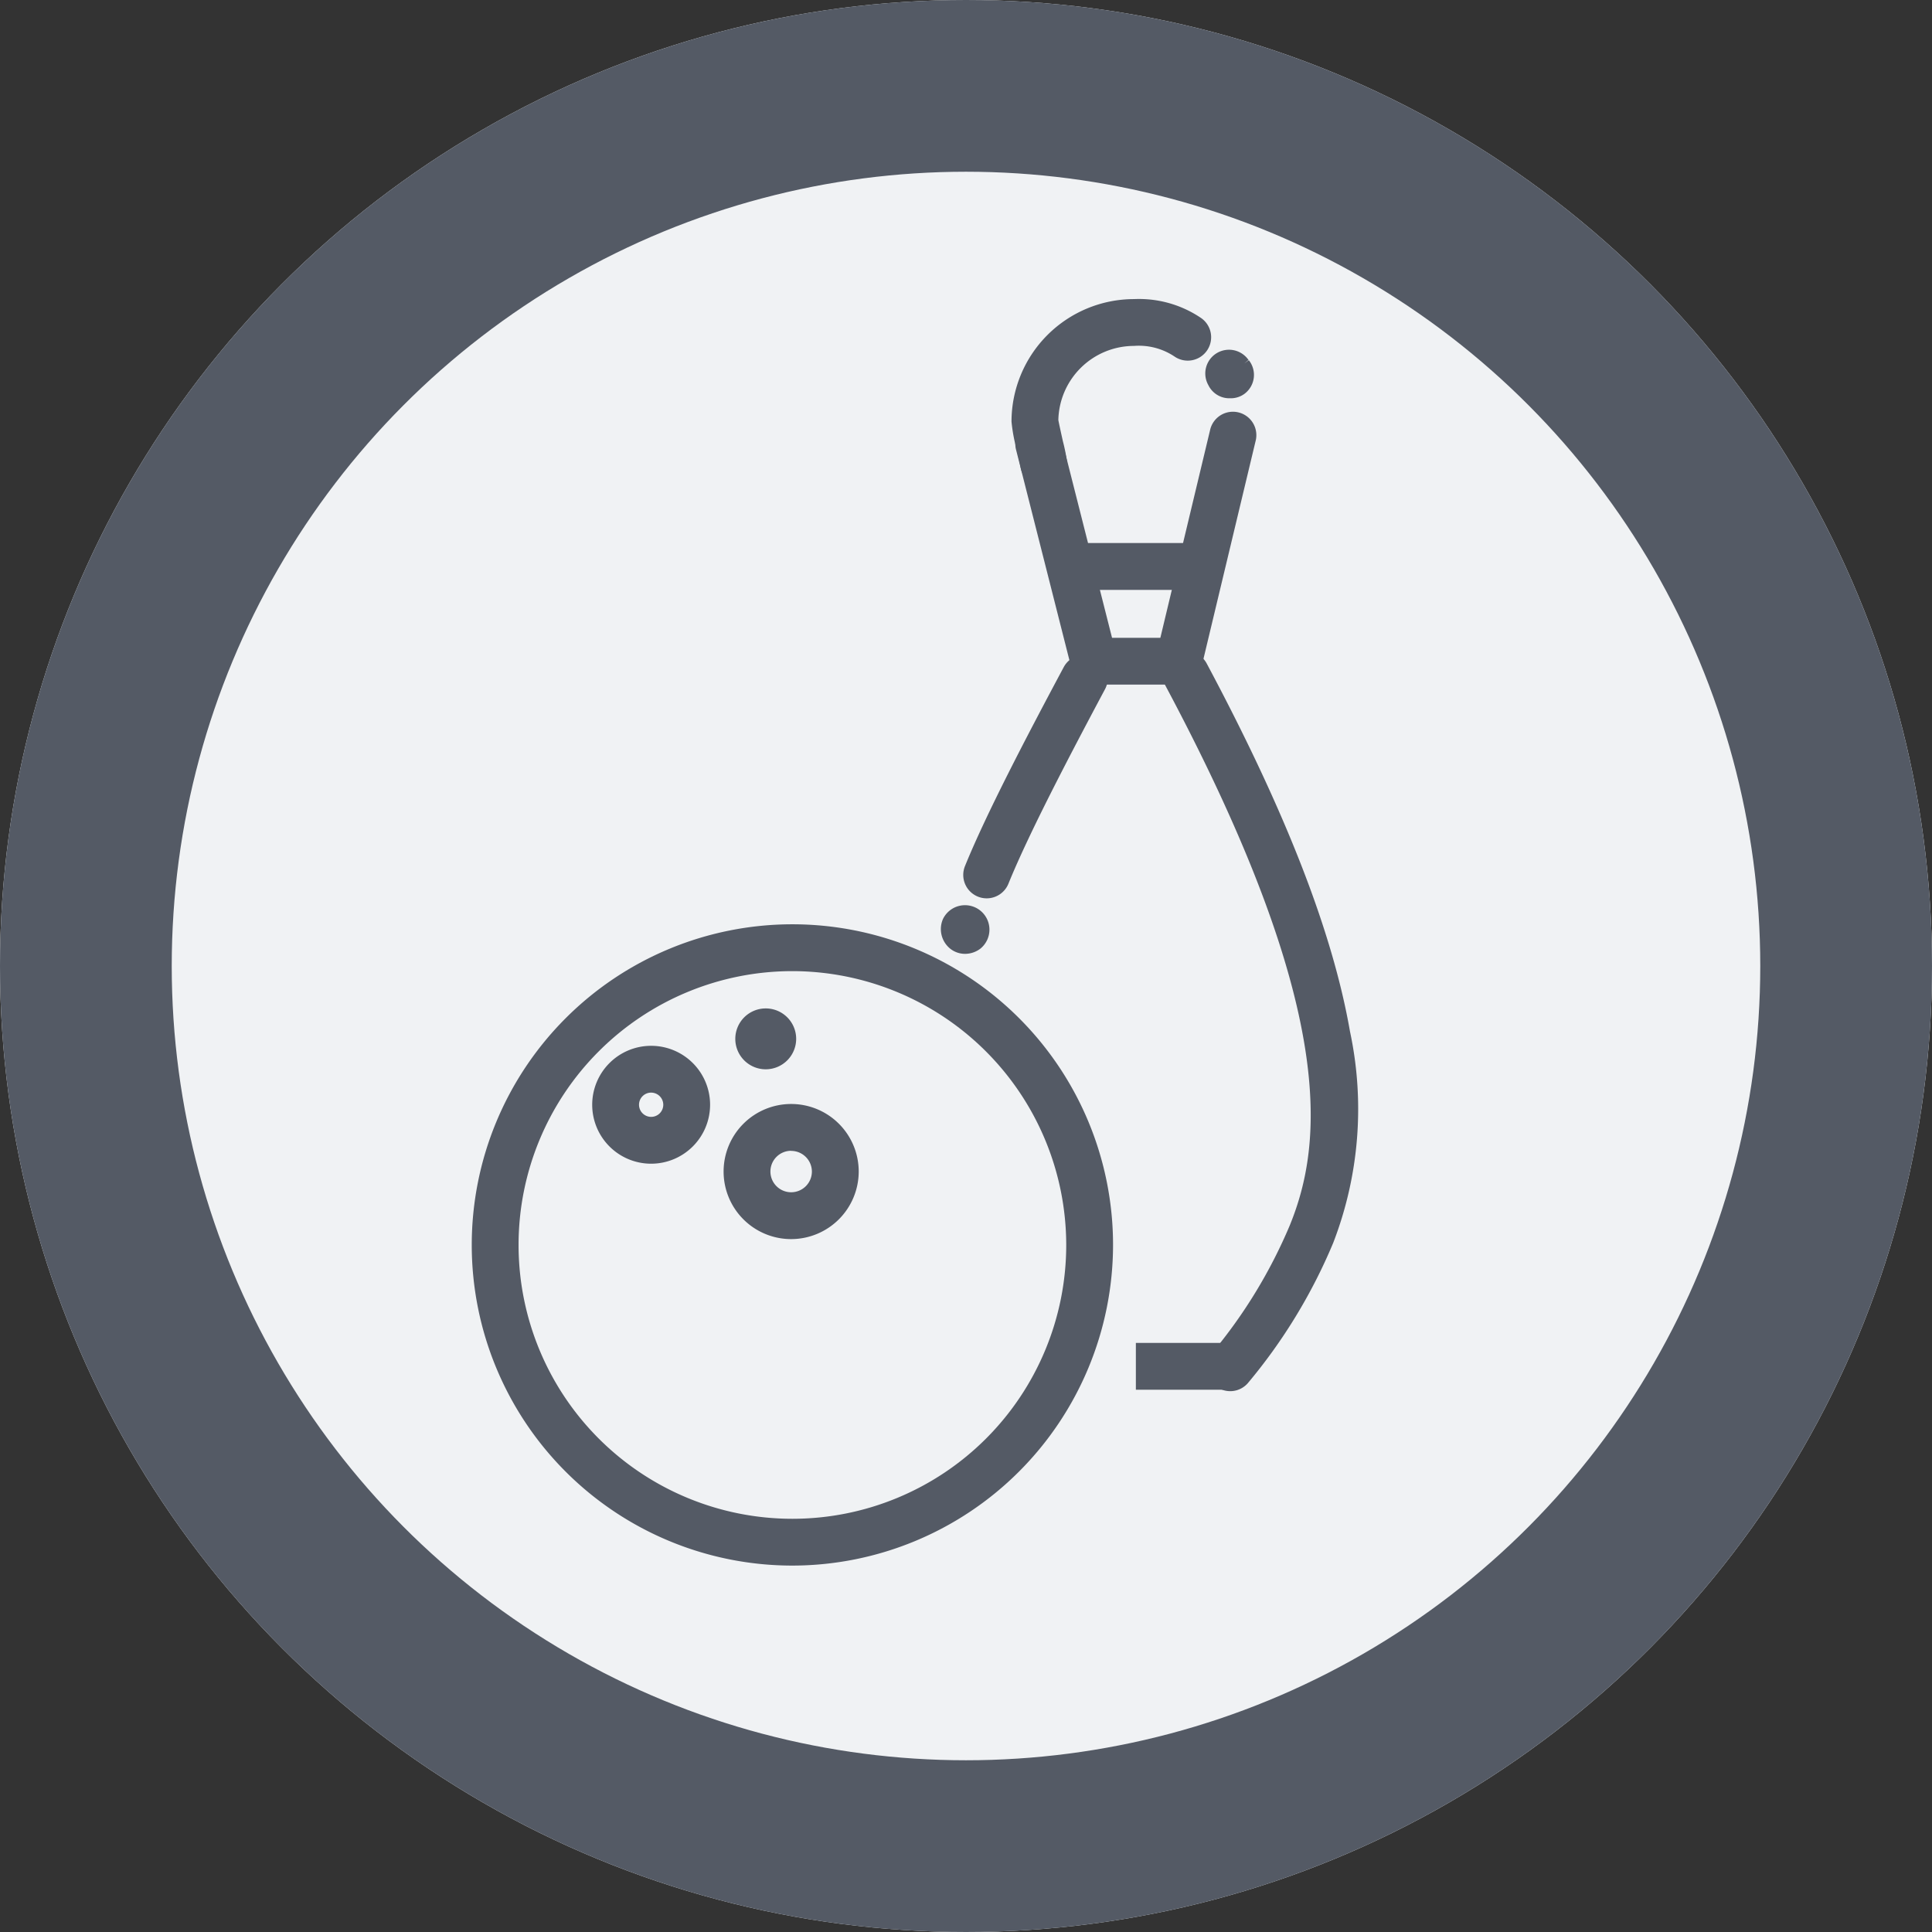 <svg xmlns="http://www.w3.org/2000/svg" width="90" height="90" viewBox="0 0 90 90">
  <rect x="0" y="0" width="90" height="90" fill="#333333" stroke="none"/>
  <g id="Group_276" data-name="Group 276" transform="translate(-776 -3553)">
    <g id="Ellipse_1" data-name="Ellipse 1" transform="translate(776 3553)" fill="#f0f2f4" stroke="#545a65" stroke-width="8">
      <circle cx="45" cy="45" r="45" stroke="none"/>
      <circle cx="45" cy="45" r="41" fill="none"/>
    </g>
    <g id="Group_170" data-name="Group 170" transform="translate(797.976 3566.933)">
      <g id="Group_132" data-name="Group 132" transform="translate(0 29.125)">
        <g id="Group_131" data-name="Group 131">
          <g id="Group_130" data-name="Group 130">
            <path id="Path_53" data-name="Path 53" d="M1959.333,5419.971a14.937,14.937,0,1,1,14.937-14.937A14.954,14.954,0,0,1,1959.333,5419.971Zm0-27.692a12.756,12.756,0,1,0,12.756,12.756A12.77,12.77,0,0,0,1959.333,5392.279Z" transform="translate(-1944.396 -5390.098)" fill="#545a65"/>
          </g>
        </g>
      </g>
      <g id="Group_135" data-name="Group 135" transform="translate(11.731 37.494)">
        <g id="Group_134" data-name="Group 134">
          <g id="Group_133" data-name="Group 133">
            <path id="Path_54" data-name="Path 54" d="M2022.838,5450.109a3.147,3.147,0,1,1,3.147-3.147A3.151,3.151,0,0,1,2022.838,5450.109Zm0-4.114a.966.966,0,1,0,.966.966A.967.967,0,0,0,2022.838,5446Z" transform="translate(-2019.69 -5443.814)" fill="#545a65"/>
          </g>
        </g>
      </g>
      <g id="Group_138" data-name="Group 138" transform="translate(5.611 34.785)">
        <g id="Group_137" data-name="Group 137">
          <g id="Group_136" data-name="Group 136">
            <path id="Path_55" data-name="Path 55" d="M1983.153,5431.918a2.746,2.746,0,1,1,2.746-2.746A2.749,2.749,0,0,1,1983.153,5431.918Zm0-3.312a.565.565,0,1,0,.565.566A.566.566,0,0,0,1983.153,5428.607Z" transform="translate(-1980.407 -5426.426)" fill="#545a65"/>
          </g>
        </g>
      </g>
      <g id="Group_145" data-name="Group 145" transform="translate(12.277 33.043)">
        <g id="Group_141" data-name="Group 141" transform="translate(0.078 0.078)">
          <g id="Group_140" data-name="Group 140">
            <g id="Group_139" data-name="Group 139">
              <path id="Path_56" data-name="Path 56" d="M2026.371,5417.089a1.34,1.34,0,1,1-1.34-1.34A1.341,1.341,0,0,1,2026.371,5417.089Z" transform="translate(-2023.69 -5415.749)" fill="#545a65"/>
            </g>
          </g>
        </g>
        <g id="Group_144" data-name="Group 144">
          <g id="Group_143" data-name="Group 143">
            <g id="Group_142" data-name="Group 142">
              <path id="Path_57" data-name="Path 57" d="M2024.608,5418.085a1.418,1.418,0,1,1,1.418-1.418A1.42,1.42,0,0,1,2024.608,5418.085Zm0-2.68a1.262,1.262,0,1,0,1.262,1.262A1.264,1.264,0,0,0,2024.608,5415.405Z" transform="translate(-2023.19 -5415.249)" fill="#545a65"/>
            </g>
          </g>
        </g>
      </g>
      <g id="Group_148" data-name="Group 148" transform="translate(34.18 2.361)">
        <g id="Group_147" data-name="Group 147">
          <g id="Group_146" data-name="Group 146">
            <path id="Path_58" data-name="Path 58" d="M2164.944,5220.583c-.031,0-.061,0-.092,0a1.083,1.083,0,0,1-.951-.612,1.105,1.105,0,0,1,1.871-1.172l-.072.059.079-.056-.079.056-.123.1.211-.146a1.1,1.1,0,0,1-.189,1.552A1.071,1.071,0,0,1,2164.944,5220.583Z" transform="translate(-2163.767 -5218.324)" fill="#545a65"/>
          </g>
        </g>
      </g>
      <g id="Group_151" data-name="Group 151" transform="translate(25.144 0)">
        <g id="Group_150" data-name="Group 150">
          <g id="Group_149" data-name="Group 149">
            <path id="Path_59" data-name="Path 59" d="M2107.271,5211.919a1.091,1.091,0,0,1-1.08-.947c-.018-.1-.1-.453-.154-.714a7.513,7.513,0,0,1-.263-1.379,5.713,5.713,0,0,1,5.707-5.707,5.154,5.154,0,0,1,3.1.865,1.09,1.09,0,1,1-1.222,1.805,2.985,2.985,0,0,0-1.879-.489,3.529,3.529,0,0,0-3.524,3.454c.033.181.142.673.21.979a8.875,8.875,0,0,1,.193.951,1.091,1.091,0,0,1-1,1.178C2107.332,5211.918,2107.3,5211.919,2107.271,5211.919Z" transform="translate(-2105.774 -5203.172)" fill="#545a65"/>
          </g>
        </g>
      </g>
      <g id="Group_154" data-name="Group 154" transform="translate(25.318 5.217)">
        <g id="Group_153" data-name="Group 153">
          <g id="Group_152" data-name="Group 152">
            <path id="Path_60" data-name="Path 60" d="M2114.51,5249.4h-3.96a1.09,1.09,0,0,1-1.057-.823l-2.569-10.134a1.091,1.091,0,0,1,2.115-.536l2.36,9.312h2.251l2.328-9.726a1.091,1.091,0,0,1,2.121.508l-2.528,10.562A1.092,1.092,0,0,1,2114.51,5249.4Z" transform="translate(-2106.89 -5236.658)" fill="#545a65"/>
          </g>
        </g>
      </g>
      <g id="Group_157" data-name="Group 157" transform="translate(27.632 11.364)">
        <g id="Group_156" data-name="Group 156">
          <g id="Group_155" data-name="Group 155">
            <path id="Path_61" data-name="Path 61" d="M2128.052,5278.291h-5.218a1.091,1.091,0,1,1,0-2.182h5.218a1.091,1.091,0,1,1,0,2.182Z" transform="translate(-2121.744 -5276.109)" fill="#545a65"/>
          </g>
        </g>
      </g>
      <g id="Group_160" data-name="Group 160" transform="translate(30.937 48.625)">
        <g id="Group_159" data-name="Group 159">
          <g id="Group_158" data-name="Group 158">
            <rect id="Rectangle_40" data-name="Rectangle 40" width="4.716" height="2.181" fill="#545a65"/>
          </g>
        </g>
      </g>
      <g id="Group_163" data-name="Group 163" transform="translate(32.19 16.412)">
        <g id="Group_162" data-name="Group 162">
          <g id="Group_161" data-name="Group 161">
            <path id="Path_62" data-name="Path 62" d="M2154.139,5342.966a1.091,1.091,0,0,1-.818-1.812,23.579,23.579,0,0,0,3.595-5.916c1.534-3.77,2.262-10.033-5.79-25.129a1.091,1.091,0,1,1,1.925-1.027c3.681,6.9,5.862,12.505,6.668,17.13a17.3,17.3,0,0,1-.783,9.848,25.393,25.393,0,0,1-3.978,6.535A1.088,1.088,0,0,1,2154.139,5342.966Z" transform="translate(-2150.997 -5308.505)" fill="#545a65"/>
          </g>
        </g>
      </g>
      <g id="Group_166" data-name="Group 166" transform="translate(21.863 28.141)">
        <g id="Group_165" data-name="Group 165">
          <g id="Group_164" data-name="Group 164">
            <path id="Path_63" data-name="Path 63" d="M2085.834,5386.143a1.115,1.115,0,0,1-.656-.212,1.172,1.172,0,0,1-.375-1.41,1.139,1.139,0,1,1,1.74,1.382A1.184,1.184,0,0,1,2085.834,5386.143Zm0-1.269,1.031.355h0Z" transform="translate(-2084.715 -5383.783)" fill="#545a65"/>
          </g>
        </g>
      </g>
      <g id="Group_169" data-name="Group 169" transform="translate(22.895 16.568)">
        <g id="Group_168" data-name="Group 168">
          <g id="Group_167" data-name="Group 167">
            <path id="Path_64" data-name="Path 64" d="M2092.431,5320.852a1.077,1.077,0,0,1-.41-.081,1.09,1.09,0,0,1-.6-1.42c.973-2.4,2.869-6.031,4.6-9.268a1.09,1.09,0,1,1,1.924,1.026c-1.7,3.188-3.563,6.755-4.5,9.062A1.091,1.091,0,0,1,2092.431,5320.852Z" transform="translate(-2091.34 -5309.505)" fill="#545a65"/>
          </g>
        </g>
      </g>
    </g>
  </g>
</svg>
